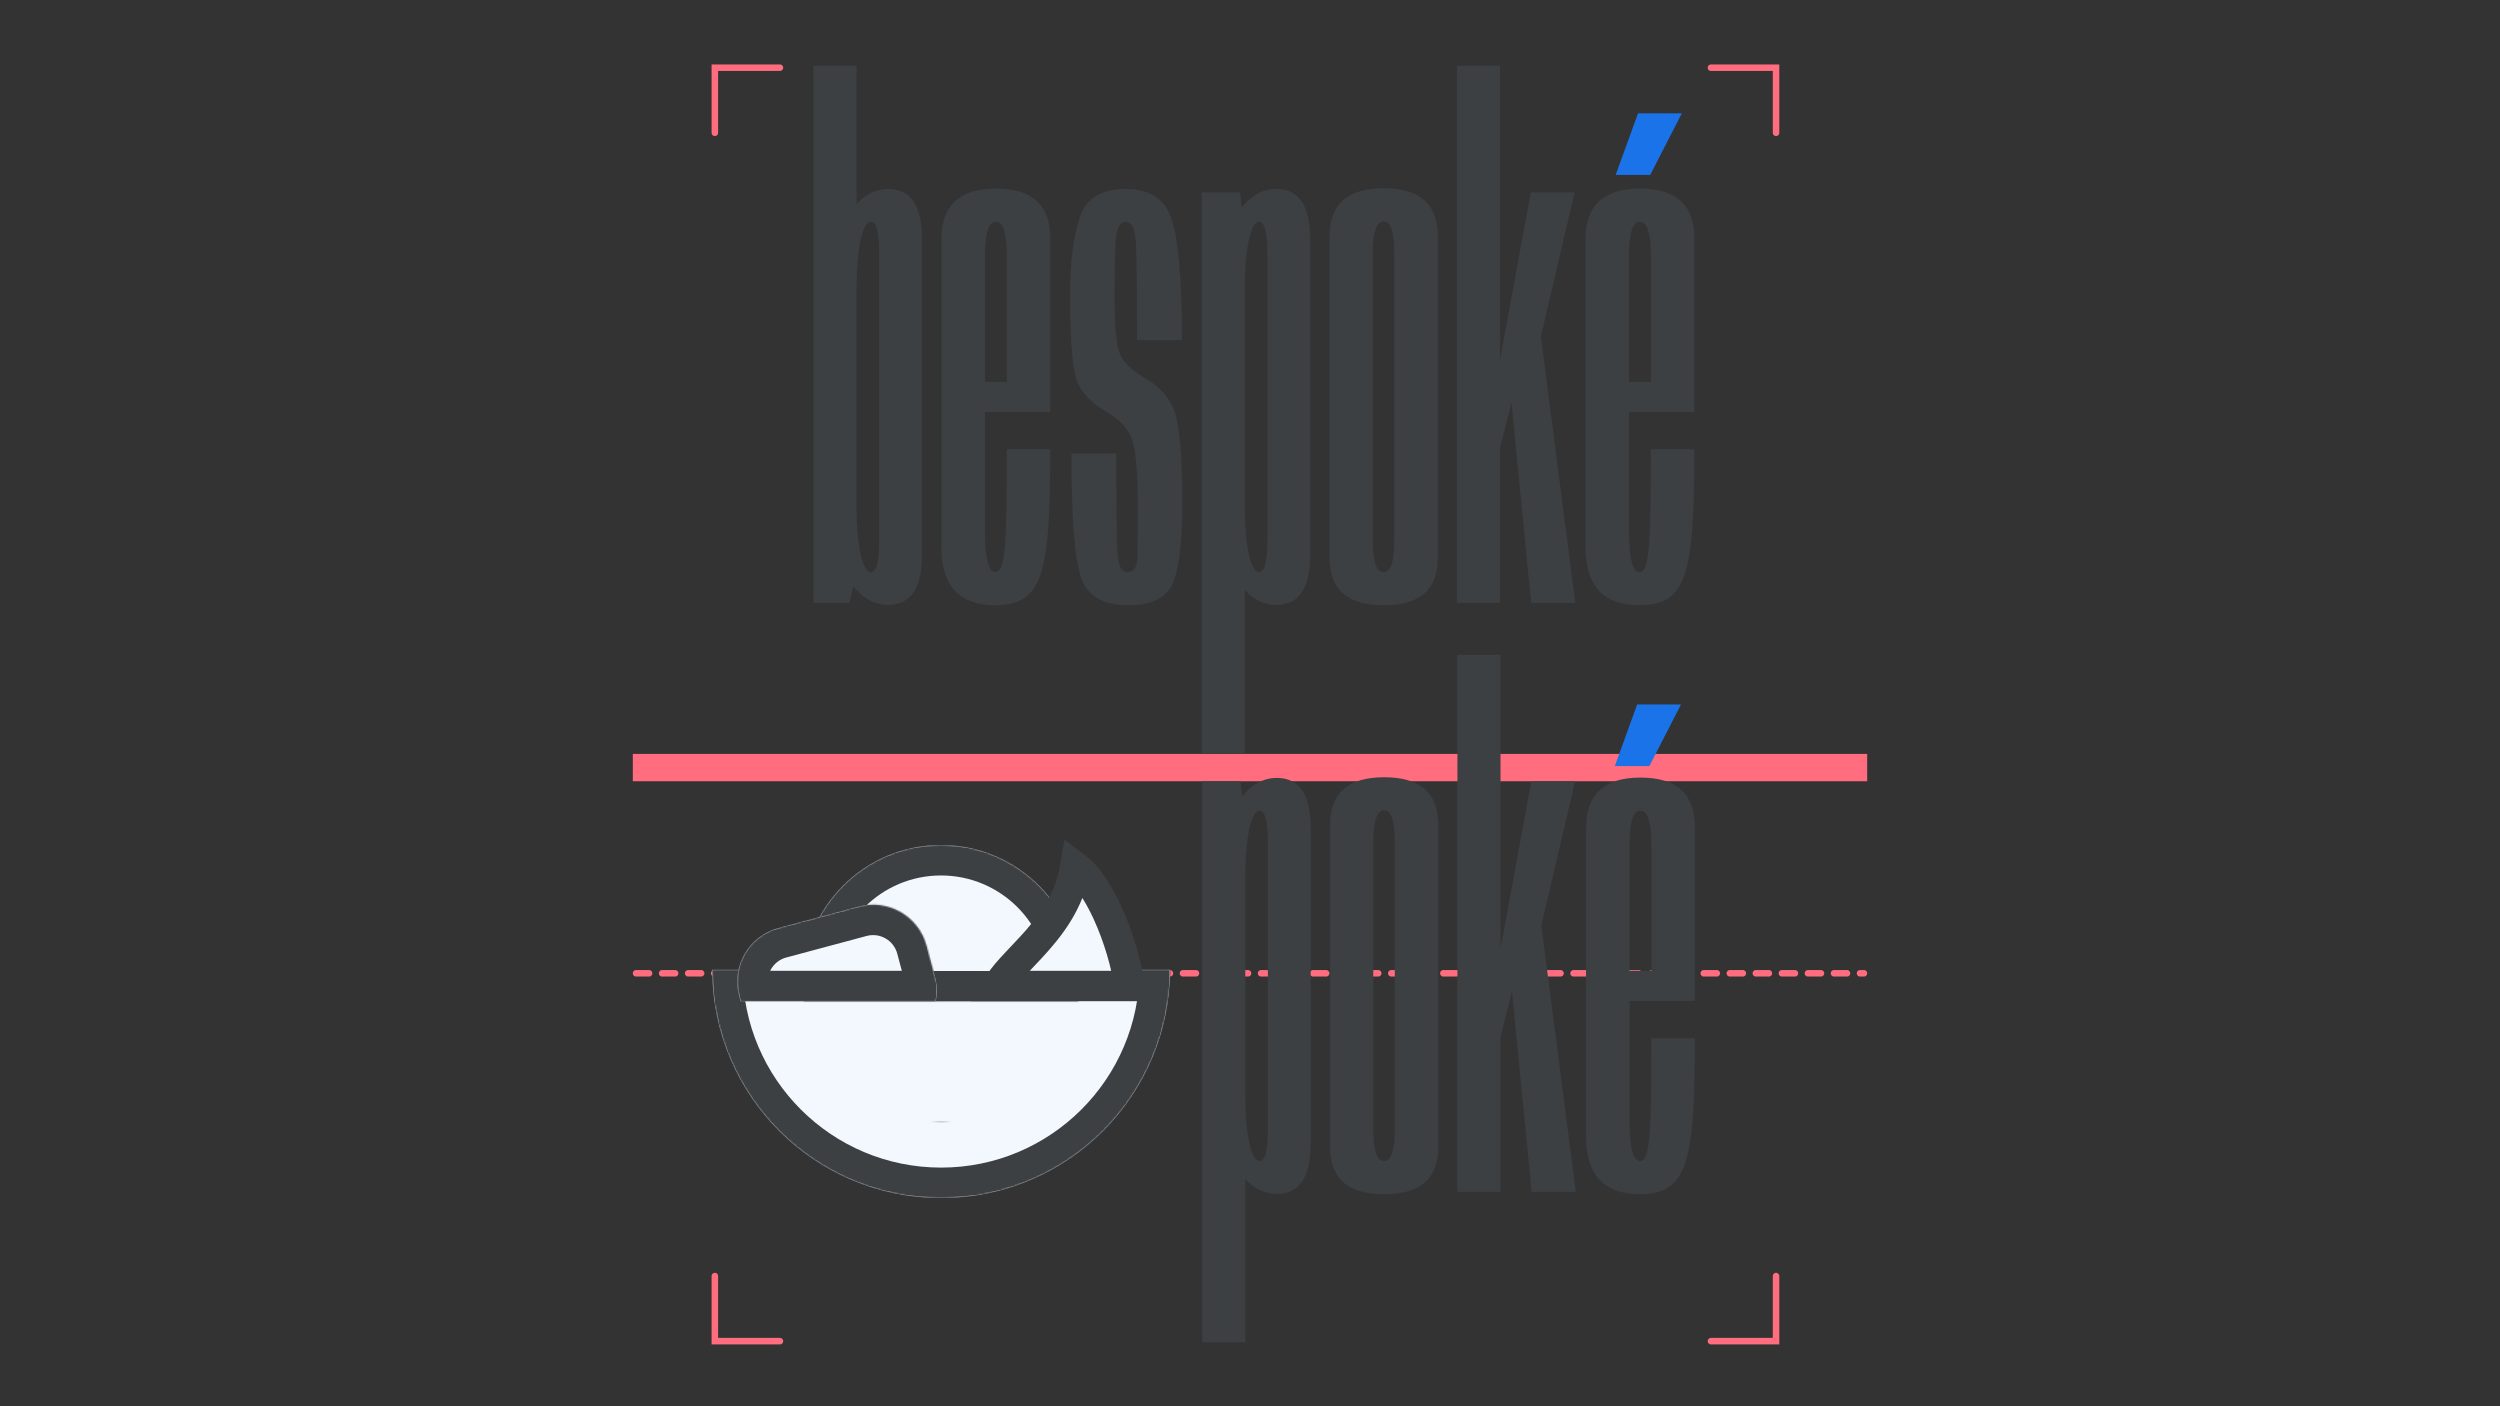 <svg width="1920" height="1080" viewBox="0 0 1920 1080" fill="none" xmlns="http://www.w3.org/2000/svg">
<rect x="0" y="0" width="1920" height="1080" fill="#333333" stroke="none"/>
<path d="M549 102L549 52L599 52" stroke="#FF6D7F" stroke-width="5" stroke-linecap="round"/>
<path d="M1364 980L1364 1030L1314 1030" stroke="#FF6D7F" stroke-width="5" stroke-linecap="round"/>
<path d="M1314 52L1364 52L1364 102" stroke="#FF6D7F" stroke-width="5" stroke-linecap="round"/>
<path d="M599 1030L549 1030L549 980" stroke="#FF6D7F" stroke-width="5" stroke-linecap="round"/>
<line x1="488.5" y1="747.5" x2="1431.5" y2="747.5" stroke="#FF6D7F" stroke-width="5" stroke-linecap="round" stroke-dasharray="10 10"/>
<line x1="496.5" y1="589.5" x2="1423.5" y2="589.5" stroke="#FF6D7F" stroke-width="21" stroke-linecap="square"/>
<path d="M624.783 463V50.535H657.886V439.355L652.368 463H624.783ZM682.055 464.576C671.547 464.576 662.264 459.322 654.207 448.813C646.326 438.305 642.385 424.468 642.385 407.304L657.886 391.278C657.886 404.064 658.849 415.273 660.775 424.906C662.877 434.539 665.592 439.355 668.92 439.355C673.123 439.355 675.225 431.386 675.225 415.448C675.225 399.335 675.225 362.467 675.225 304.845C675.225 247.572 675.225 210.88 675.225 194.766C675.225 178.478 673.123 170.334 668.92 170.334C665.592 170.334 662.877 175.238 660.775 185.046C658.849 194.854 657.886 205.888 657.886 218.148L642.385 202.385C642.385 185.221 646.326 171.384 654.207 160.876C662.264 150.367 671.547 145.113 682.055 145.113C699.395 145.113 708.064 157.898 708.064 183.469C708.064 208.865 708.064 249.324 708.064 304.845C708.064 360.19 708.064 400.649 708.064 426.22C708.064 451.791 699.395 464.576 682.055 464.576Z" fill="#3C4043"/>
<path d="M764.561 464.839C736.888 464.839 723.052 450.039 723.052 420.44C723.052 390.84 723.052 352.484 723.052 305.37C723.052 250.024 723.052 209.478 723.052 183.732C723.052 157.811 736.976 144.85 764.824 144.85C792.671 144.85 806.595 157.46 806.595 182.681C806.595 207.902 806.595 248.536 806.595 304.582C806.595 308.61 806.595 312.551 806.595 316.404H752.739V293.285H776.12L773.23 297.751C773.23 247.31 773.23 213.507 773.23 196.343C773.23 179.003 770.428 170.334 764.824 170.334C759.219 170.334 756.417 179.003 756.417 196.343C756.417 213.507 756.417 249.411 756.417 304.056C756.417 352.046 756.417 386.637 756.417 407.829C756.417 428.847 759.131 439.355 764.561 439.355V464.839ZM764.561 439.355C766.663 439.355 768.239 437.692 769.29 434.364C770.516 430.861 771.391 425.344 771.917 417.813C772.442 410.282 772.793 400.561 772.968 388.651C773.143 376.566 773.23 362.029 773.23 345.04H806.595C806.595 363.255 806.333 379.018 805.807 392.329C805.282 405.64 804.231 417.025 802.655 426.482C801.078 435.765 798.802 443.209 795.824 448.813C792.847 454.418 788.731 458.534 783.476 461.161C778.397 463.613 772.092 464.839 764.561 464.839L762.459 453.279L764.561 439.355Z" fill="#3C4043"/>
<path d="M866.22 464.839C847.479 464.839 835.57 457.921 830.49 444.084C825.411 430.248 822.872 398.284 822.872 348.193H857.287C857.287 387.775 857.55 412.909 858.076 423.592C858.601 434.101 861.228 439.355 865.957 439.355C870.861 439.355 873.401 435.415 873.576 427.533C873.751 419.652 873.839 406.866 873.839 389.177C873.839 364.306 872.525 347.58 869.898 338.998C867.271 330.24 860.79 322.797 850.457 316.667C836.971 309.136 828.826 299.853 826.024 288.819C823.222 277.785 821.821 257.205 821.821 227.08C821.821 201.684 824.273 181.718 829.177 167.181C834.081 152.469 845.903 145.113 864.644 145.113C883.384 145.113 895.206 153.169 900.11 169.283C905.189 185.396 907.729 216.046 907.729 261.234H873.313C873.313 226.555 873.05 202.735 872.525 189.775C872.175 176.814 869.548 170.334 864.644 170.334C859.915 170.334 857.287 175.676 856.762 186.359C856.237 197.043 855.974 210.88 855.974 227.869C855.974 250.287 857.287 264.824 859.915 271.48C862.542 277.96 868.847 284.178 878.83 290.132C892.316 297.664 900.548 307.997 903.526 321.133C906.503 334.094 907.992 356.074 907.992 387.075C907.992 415.799 905.627 435.94 900.898 447.5C896.17 459.059 884.61 464.839 866.22 464.839Z" fill="#3C4043"/>
<path d="M922.905 578.595V147.74H952.329L956.007 180.054V578.595H922.905ZM980.177 464.576C969.669 464.576 960.386 459.322 952.329 448.813C944.448 438.305 940.507 424.468 940.507 407.304L956.007 391.278C956.007 404.064 956.971 415.273 958.897 424.906C960.999 434.539 963.714 439.355 967.041 439.355C971.245 439.355 973.347 431.386 973.347 415.448C973.347 399.335 973.347 362.467 973.347 304.845C973.347 247.572 973.347 210.88 973.347 194.766C973.347 178.478 971.245 170.334 967.041 170.334C963.714 170.334 960.999 175.238 958.897 185.046C956.971 194.854 956.007 205.888 956.007 218.148L940.507 202.385C940.507 185.221 944.448 171.384 952.329 160.876C960.386 150.367 969.669 145.113 980.177 145.113C997.517 145.113 1006.19 157.898 1006.19 183.469C1006.19 208.865 1006.19 249.324 1006.19 304.845C1006.19 360.19 1006.19 400.649 1006.19 426.22C1006.19 451.791 997.517 464.576 980.177 464.576Z" fill="#3C4043"/>
<path d="M1062.68 464.839C1035.01 464.839 1021.17 452.842 1021.17 428.847C1021.17 404.677 1021.17 363.43 1021.17 305.107C1021.17 246.609 1021.17 205.275 1021.17 181.105C1021.17 156.76 1035.01 144.587 1062.68 144.587C1090.36 144.587 1104.19 156.76 1104.19 181.105C1104.19 205.275 1104.19 246.609 1104.19 305.107C1104.19 363.43 1104.19 404.677 1104.19 428.847C1104.19 452.842 1090.36 464.839 1062.68 464.839ZM1062.68 439.355C1068.11 439.355 1070.83 431.386 1070.83 415.448C1070.83 399.335 1070.83 362.555 1070.83 305.107C1070.83 247.66 1070.83 210.792 1070.83 194.504C1070.83 178.215 1068.11 170.071 1062.68 170.071C1057.08 170.071 1054.28 178.215 1054.28 194.504C1054.28 210.792 1054.28 247.66 1054.28 305.107C1054.28 362.555 1054.28 399.335 1054.28 415.448C1054.28 431.386 1057.08 439.355 1062.68 439.355Z" fill="#3C4043"/>
<path d="M1118.92 463V50.535H1152.02V300.904L1148.08 297.751L1175.66 147.74H1209.29L1181.44 266.751L1183.02 255.717L1209.82 463H1175.93L1158.32 283.039L1167.52 282.514L1151.23 347.142L1152.02 325.862V463H1118.92Z" fill="#3C4043"/>
<path d="M1259.21 464.839C1231.53 464.839 1217.7 450.039 1217.7 420.44C1217.7 390.84 1217.7 352.484 1217.7 305.37C1217.7 250.024 1217.7 209.478 1217.7 183.732C1217.7 157.811 1231.62 144.85 1259.47 144.85C1287.32 144.85 1301.24 157.46 1301.24 182.681C1301.24 207.902 1301.24 248.536 1301.24 304.582C1301.24 308.61 1301.24 312.551 1301.24 316.404H1247.38V293.285H1270.77L1267.88 297.751C1267.88 247.31 1267.88 213.507 1267.88 196.343C1267.88 179.003 1265.07 170.334 1259.47 170.334C1253.87 170.334 1251.06 179.003 1251.06 196.343C1251.06 213.507 1251.06 249.411 1251.06 304.056C1251.06 352.046 1251.06 386.637 1251.06 407.829C1251.06 428.847 1253.78 439.355 1259.21 439.355V464.839ZM1259.21 439.355C1261.31 439.355 1262.89 437.692 1263.94 434.364C1265.16 430.861 1266.04 425.344 1266.56 417.813C1267.09 410.282 1267.44 400.561 1267.61 388.651C1267.79 376.566 1267.88 362.029 1267.88 345.04H1301.24C1301.24 363.255 1300.98 379.018 1300.45 392.329C1299.93 405.64 1298.88 417.025 1297.3 426.482C1295.72 435.765 1293.45 443.209 1290.47 448.813C1287.49 454.418 1283.38 458.534 1278.12 461.161C1273.04 463.613 1266.74 464.839 1259.21 464.839L1257.11 453.279L1259.21 439.355Z" fill="#3C4043"/>
<path d="M923.289 1030.92V600.07H952.713L956.391 632.384V1030.92H923.289ZM980.561 916.906C970.053 916.906 960.77 911.652 952.713 901.143C944.832 890.634 940.891 876.798 940.891 859.634L956.391 843.608C956.391 856.393 957.355 867.603 959.281 877.236C961.383 886.869 964.098 891.685 967.425 891.685C971.629 891.685 973.731 883.716 973.731 867.778C973.731 851.665 973.731 814.797 973.731 757.174C973.731 699.902 973.731 663.209 973.731 647.096C973.731 630.807 971.629 622.663 967.425 622.663C964.098 622.663 961.383 627.567 959.281 637.375C957.355 647.183 956.391 658.217 956.391 670.478L940.891 654.715C940.891 637.55 944.832 623.714 952.713 613.205C960.77 602.697 970.053 597.442 980.561 597.442C997.901 597.442 1006.57 610.228 1006.57 635.799C1006.57 661.195 1006.57 701.653 1006.57 757.174C1006.57 812.52 1006.57 852.978 1006.57 878.549C1006.57 904.12 997.901 916.906 980.561 916.906Z" fill="#3C4043"/>
<path d="M1063.07 917.169C1035.39 917.169 1021.56 905.171 1021.56 881.176C1021.56 857.006 1021.56 815.76 1021.56 757.437C1021.56 698.939 1021.56 657.605 1021.56 633.435C1021.56 609.09 1035.39 596.917 1063.07 596.917C1090.74 596.917 1104.58 609.09 1104.58 633.435C1104.58 657.605 1104.58 698.939 1104.58 757.437C1104.58 815.76 1104.58 857.006 1104.58 881.176C1104.58 905.171 1090.74 917.169 1063.07 917.169ZM1063.07 891.685C1068.5 891.685 1071.21 883.716 1071.21 867.778C1071.21 851.665 1071.21 814.884 1071.21 757.437C1071.21 699.989 1071.21 663.122 1071.21 646.833C1071.21 630.545 1068.5 622.4 1063.07 622.4C1057.46 622.4 1054.66 630.545 1054.66 646.833C1054.66 663.122 1054.66 699.989 1054.66 757.437C1054.66 814.884 1054.66 851.665 1054.66 867.778C1054.66 883.716 1057.46 891.685 1063.07 891.685Z" fill="#3C4043"/>
<path d="M1119.3 915.33V502.864H1152.4V753.233L1148.46 750.081L1176.05 600.07H1209.67L1181.83 719.08L1183.4 708.046L1210.2 915.33H1176.31L1158.71 735.369L1167.9 734.843L1151.61 799.471L1152.4 778.191V915.33H1119.3Z" fill="#3C4043"/>
<path d="M1259.59 917.169C1231.92 917.169 1218.08 902.369 1218.08 872.769C1218.08 843.17 1218.08 804.813 1218.08 757.7C1218.08 702.354 1218.08 661.808 1218.08 636.062C1218.08 610.14 1232.01 597.18 1259.85 597.18C1287.7 597.18 1301.63 609.79 1301.63 635.011C1301.63 660.232 1301.63 700.865 1301.63 756.911C1301.63 760.94 1301.63 764.88 1301.63 768.734H1247.77V745.615H1271.15L1268.26 750.081C1268.26 699.639 1268.26 665.836 1268.26 648.672C1268.26 631.333 1265.46 622.663 1259.85 622.663C1254.25 622.663 1251.45 631.333 1251.45 648.672C1251.45 665.836 1251.45 701.741 1251.45 756.386C1251.45 804.376 1251.45 838.967 1251.45 860.159C1251.45 881.176 1254.16 891.685 1259.59 891.685V917.169ZM1259.59 891.685C1261.69 891.685 1263.27 890.021 1264.32 886.693C1265.55 883.191 1266.42 877.674 1266.95 870.142C1267.47 862.611 1267.82 852.891 1268 840.981C1268.17 828.896 1268.26 814.359 1268.26 797.37H1301.63C1301.63 815.585 1301.36 831.348 1300.84 844.659C1300.31 857.97 1299.26 869.354 1297.68 878.812C1296.11 888.095 1293.83 895.538 1290.85 901.143C1287.88 906.747 1283.76 910.863 1278.51 913.491C1273.43 915.943 1267.12 917.169 1259.59 917.169L1257.49 905.609L1259.59 891.685Z" fill="#3C4043"/>
<mask id="path-9-inside-1_3529_16010" fill="white">
<path fill-rule="evenodd" clip-rule="evenodd" d="M547 744.875C547.315 841.69 625.895 920.076 722.784 920.076C819.673 920.076 898.253 841.69 898.568 744.875H547Z"/>
</mask>
<path fill-rule="evenodd" clip-rule="evenodd" d="M547 744.875C547.315 841.69 625.895 920.076 722.784 920.076C819.673 920.076 898.253 841.69 898.568 744.875H547Z" fill="#F3F7FE"/>
<path d="M547 744.875V721.515H523.564L523.64 744.951L547 744.875ZM898.568 744.875L921.928 744.951L922.004 721.515H898.568V744.875ZM722.784 896.716C638.771 896.716 570.633 828.746 570.36 744.799L523.64 744.951C523.997 854.633 613.019 943.436 722.784 943.436V896.716ZM875.208 744.799C874.935 828.746 806.797 896.716 722.784 896.716V943.436C832.549 943.436 921.571 854.633 921.928 744.951L875.208 744.799ZM898.568 721.515H547V768.235H898.568V721.515Z" fill="#3C4043" mask="url(#path-9-inside-1_3529_16010)"/>
<mask id="path-11-inside-2_3529_16010" fill="white">
<path fill-rule="evenodd" clip-rule="evenodd" d="M828.095 769.092C828.681 764.574 828.983 759.967 828.983 755.289C828.983 696.587 781.396 649 722.695 649C663.993 649 616.406 696.587 616.406 755.289C616.406 759.967 616.708 764.574 617.294 769.092H828.095ZM730.686 861.281H714.704C717.342 861.477 720.007 861.577 722.695 861.577C725.383 861.577 728.048 861.477 730.686 861.281Z"/>
</mask>
<path fill-rule="evenodd" clip-rule="evenodd" d="M828.095 769.092C828.681 764.574 828.983 759.967 828.983 755.289C828.983 696.587 781.396 649 722.695 649C663.993 649 616.406 696.587 616.406 755.289C616.406 759.967 616.708 764.574 617.294 769.092H828.095ZM730.686 861.281H714.704C717.342 861.477 720.007 861.577 722.695 861.577C725.383 861.577 728.048 861.477 730.686 861.281Z" fill="#F3F7FE"/>
<path d="M828.095 769.092V792.452H848.622L851.261 772.096L828.095 769.092ZM617.294 769.092L594.128 772.096L596.768 792.452H617.294V769.092ZM730.686 861.281L732.417 884.577L730.686 837.921V861.281ZM714.704 861.281V837.921L712.973 884.577L714.704 861.281ZM805.623 755.289C805.623 758.959 805.386 762.563 804.929 766.088L851.261 772.096C851.976 766.585 852.344 760.974 852.344 755.289H805.623ZM722.695 672.36C768.495 672.36 805.623 709.488 805.623 755.289H852.344C852.344 683.686 794.298 625.64 722.695 625.64V672.36ZM639.766 755.289C639.766 709.488 676.895 672.36 722.695 672.36V625.64C651.092 625.64 593.046 683.686 593.046 755.289H639.766ZM640.461 766.088C640.003 762.563 639.766 758.959 639.766 755.289H593.046C593.046 760.974 593.413 766.585 594.128 772.096L640.461 766.088ZM617.294 792.452H828.095V745.732H617.294V792.452ZM730.686 837.921H714.704V884.641H730.686V837.921ZM722.695 838.217C720.585 838.217 718.498 838.139 716.436 837.985L712.973 884.577C716.186 884.816 719.428 884.937 722.695 884.937V838.217ZM728.954 837.985C726.892 838.139 724.805 838.217 722.695 838.217V884.937C725.961 884.937 729.204 884.816 732.417 884.577L728.954 837.985Z" fill="#3C4043" mask="url(#path-11-inside-2_3529_16010)"/>
<path d="M766.27 757.236C767.354 755.365 768.698 753.382 770.325 751.252C774.257 746.103 778.968 741.14 784.418 735.397C786.748 732.943 789.213 730.346 791.81 727.531C805.833 712.332 821.407 693.033 825.897 665.671C827.812 667.106 829.853 668.959 832.013 671.308C838.607 678.477 844.955 688.854 850.514 700.92C859.304 719.996 865.27 741.381 867.438 757.236H867.414H867.17H866.926H866.682H866.437H866.192H865.946H865.7H865.454H865.208H864.961H864.714H864.466H864.219H863.971H863.722H863.473H863.224H862.975H862.726H862.476H862.225H861.975H861.724H861.473H861.221H860.97H860.718H860.465H860.213H859.96H859.707H859.453H859.2H858.946H858.691H858.437H858.182H857.927H857.671H857.416H857.16H856.904H856.647H856.391H856.134H855.877H855.619H855.362H855.104H854.845H854.587H854.328H854.07H853.81H853.551H853.291H853.032H852.771H852.511H852.251H851.99H851.729H851.468H851.206H850.945H850.683H850.421H850.158H849.896H849.633H849.37H849.107H848.844H848.58H848.317H848.053H847.789H847.524H847.26H846.995H846.73H846.465H846.2H845.935H845.669H845.403H845.138H844.871H844.605H844.339H844.072H843.805H843.538H843.271H843.004H842.737H842.469H842.201H841.933H841.665H841.397H841.129H840.86H840.592H840.323H840.054H839.785H839.516H839.247H838.977H838.708H838.438H838.168H837.898H837.628H837.358H837.088H836.817H836.547H836.276H836.005H835.735H835.464H835.193H834.921H834.65H834.379H834.107H833.836H833.564H833.293H833.021H832.749H832.477H832.205H831.933H831.66H831.388H831.116H830.843H830.571H830.298H830.026H829.753H829.48H829.207H828.934H828.661H828.388H828.115H827.842H827.569H827.296H827.022H826.749H826.476H826.202H825.929H825.656H825.382H825.108H824.835H824.561H824.288H824.014H823.74H823.467H823.193H822.919H822.646H822.372H822.098H821.824H821.551H821.277H821.003H820.729H820.455H820.182H819.908H819.634H819.36H819.087H818.813H818.539H818.265H817.992H817.718H817.444H817.171H816.897H816.624H816.35H816.077H815.803H815.53H815.256H814.983H814.71H814.436H814.163H813.89H813.617H813.344H813.071H812.798H812.525H812.252H811.979H811.706H811.434H811.161H810.888H810.616H810.344H810.071H809.799H809.527H809.255H808.983H808.711H808.439H808.167H807.896H807.624H807.352H807.081H806.81H806.539H806.268H805.997H805.726H805.455H805.184H804.914H804.643H804.373H804.103H803.833H803.563H803.293H803.023H802.753H802.484H802.215H801.945H801.676H801.407H801.139H800.87H800.601H800.333H800.065H799.797H799.529H799.261H798.993H798.726H798.459H798.191H797.924H797.658H797.391H797.124H796.858H796.592H796.326H796.06H795.794H795.529H795.264H794.999H794.734H794.469H794.204H793.94H793.676H793.412H793.148H792.884H792.621H792.358H792.095H791.832H791.57H791.307H791.045H790.783H790.521H790.26H789.999H789.738H789.477H789.216H788.956H788.696H788.436H788.176H787.917H787.657H787.398H787.14H786.881H786.623H786.365H786.107H785.85H785.592H785.335H785.079H784.822H784.566H784.31H784.054H783.799H783.543H783.289H783.034H782.78H782.525H782.272H782.018H781.765H781.512H781.259H781.007H780.755H780.503H780.251H780H779.749H779.498H779.248H778.998H778.748H778.499H778.25H778.001H777.752H777.504H777.256H777.009H776.762H776.515H776.268H776.022H775.776H775.53H775.285H775.04H774.795H774.551H774.307H774.063H773.82H773.577H773.335H773.092H772.851H772.609H772.368H772.127H771.887H771.647H771.407H771.167H770.928H770.69H770.451H770.214H769.976H769.739H769.502H769.266H769.03H768.794H768.559H768.324H768.09H767.855H767.622H767.388H767.156H766.923H766.691H766.459H766.27Z" fill="#F3F7FE" stroke="#3C4043" stroke-width="23.36"/>
<mask id="path-14-inside-3_3529_16010" fill="white">
<path fill-rule="evenodd" clip-rule="evenodd" d="M597.783 712.796C575.085 718.878 561.615 742.209 567.697 764.907L568.771 768.916H718.63C719.82 762.778 719.67 756.281 717.943 749.835L711.646 726.336C705.564 703.638 682.233 690.167 659.535 696.249L597.783 712.796Z"/>
</mask>
<path fill-rule="evenodd" clip-rule="evenodd" d="M597.783 712.796C575.085 718.878 561.615 742.209 567.697 764.907L568.771 768.916H718.63C719.82 762.778 719.67 756.281 717.943 749.835L711.646 726.336C705.564 703.638 682.233 690.167 659.535 696.249L597.783 712.796Z" fill="#F3F7FE"/>
<path d="M567.697 764.907L545.133 770.953L567.697 764.907ZM597.783 712.796L591.737 690.231L597.783 712.796ZM568.771 768.916L546.207 774.962L550.846 792.276H568.771V768.916ZM718.63 768.916V792.276H737.897L741.564 773.362L718.63 768.916ZM717.943 749.835L740.507 743.789L740.507 743.789L717.943 749.835ZM711.646 726.336L689.082 732.382V732.382L711.646 726.336ZM659.535 696.249L665.581 718.813L659.535 696.249ZM590.261 758.861C587.518 748.624 593.593 738.103 603.829 735.36L591.737 690.231C556.577 699.653 535.711 735.793 545.133 770.953L590.261 758.861ZM591.335 762.87L590.261 758.861L545.133 770.953L546.207 774.962L591.335 762.87ZM568.771 792.276H718.63V745.556H568.771V792.276ZM695.379 755.881C696.169 758.829 696.227 761.736 695.697 764.471L741.564 773.362C743.413 763.82 743.171 753.733 740.507 743.789L695.379 755.881ZM689.082 732.382L695.379 755.881L740.507 743.789L734.21 720.29L689.082 732.382ZM665.581 718.813C675.817 716.071 686.339 722.145 689.082 732.382L734.21 720.29C724.789 685.13 688.649 664.264 653.489 673.685L665.581 718.813ZM603.829 735.36L665.581 718.813L653.489 673.685L591.737 690.231L603.829 735.36Z" fill="#3C4043" mask="url(#path-14-inside-3_3529_16010)"/>
<path d="M1257.35 541.027L1240.17 588.333H1266.72L1291 541.027H1257.35Z" fill="#1A73E8"/>
<path d="M1258 87.027L1240.82 134.333H1267.37L1291.65 87.027H1258Z" fill="#1A73E8"/>
</svg>
